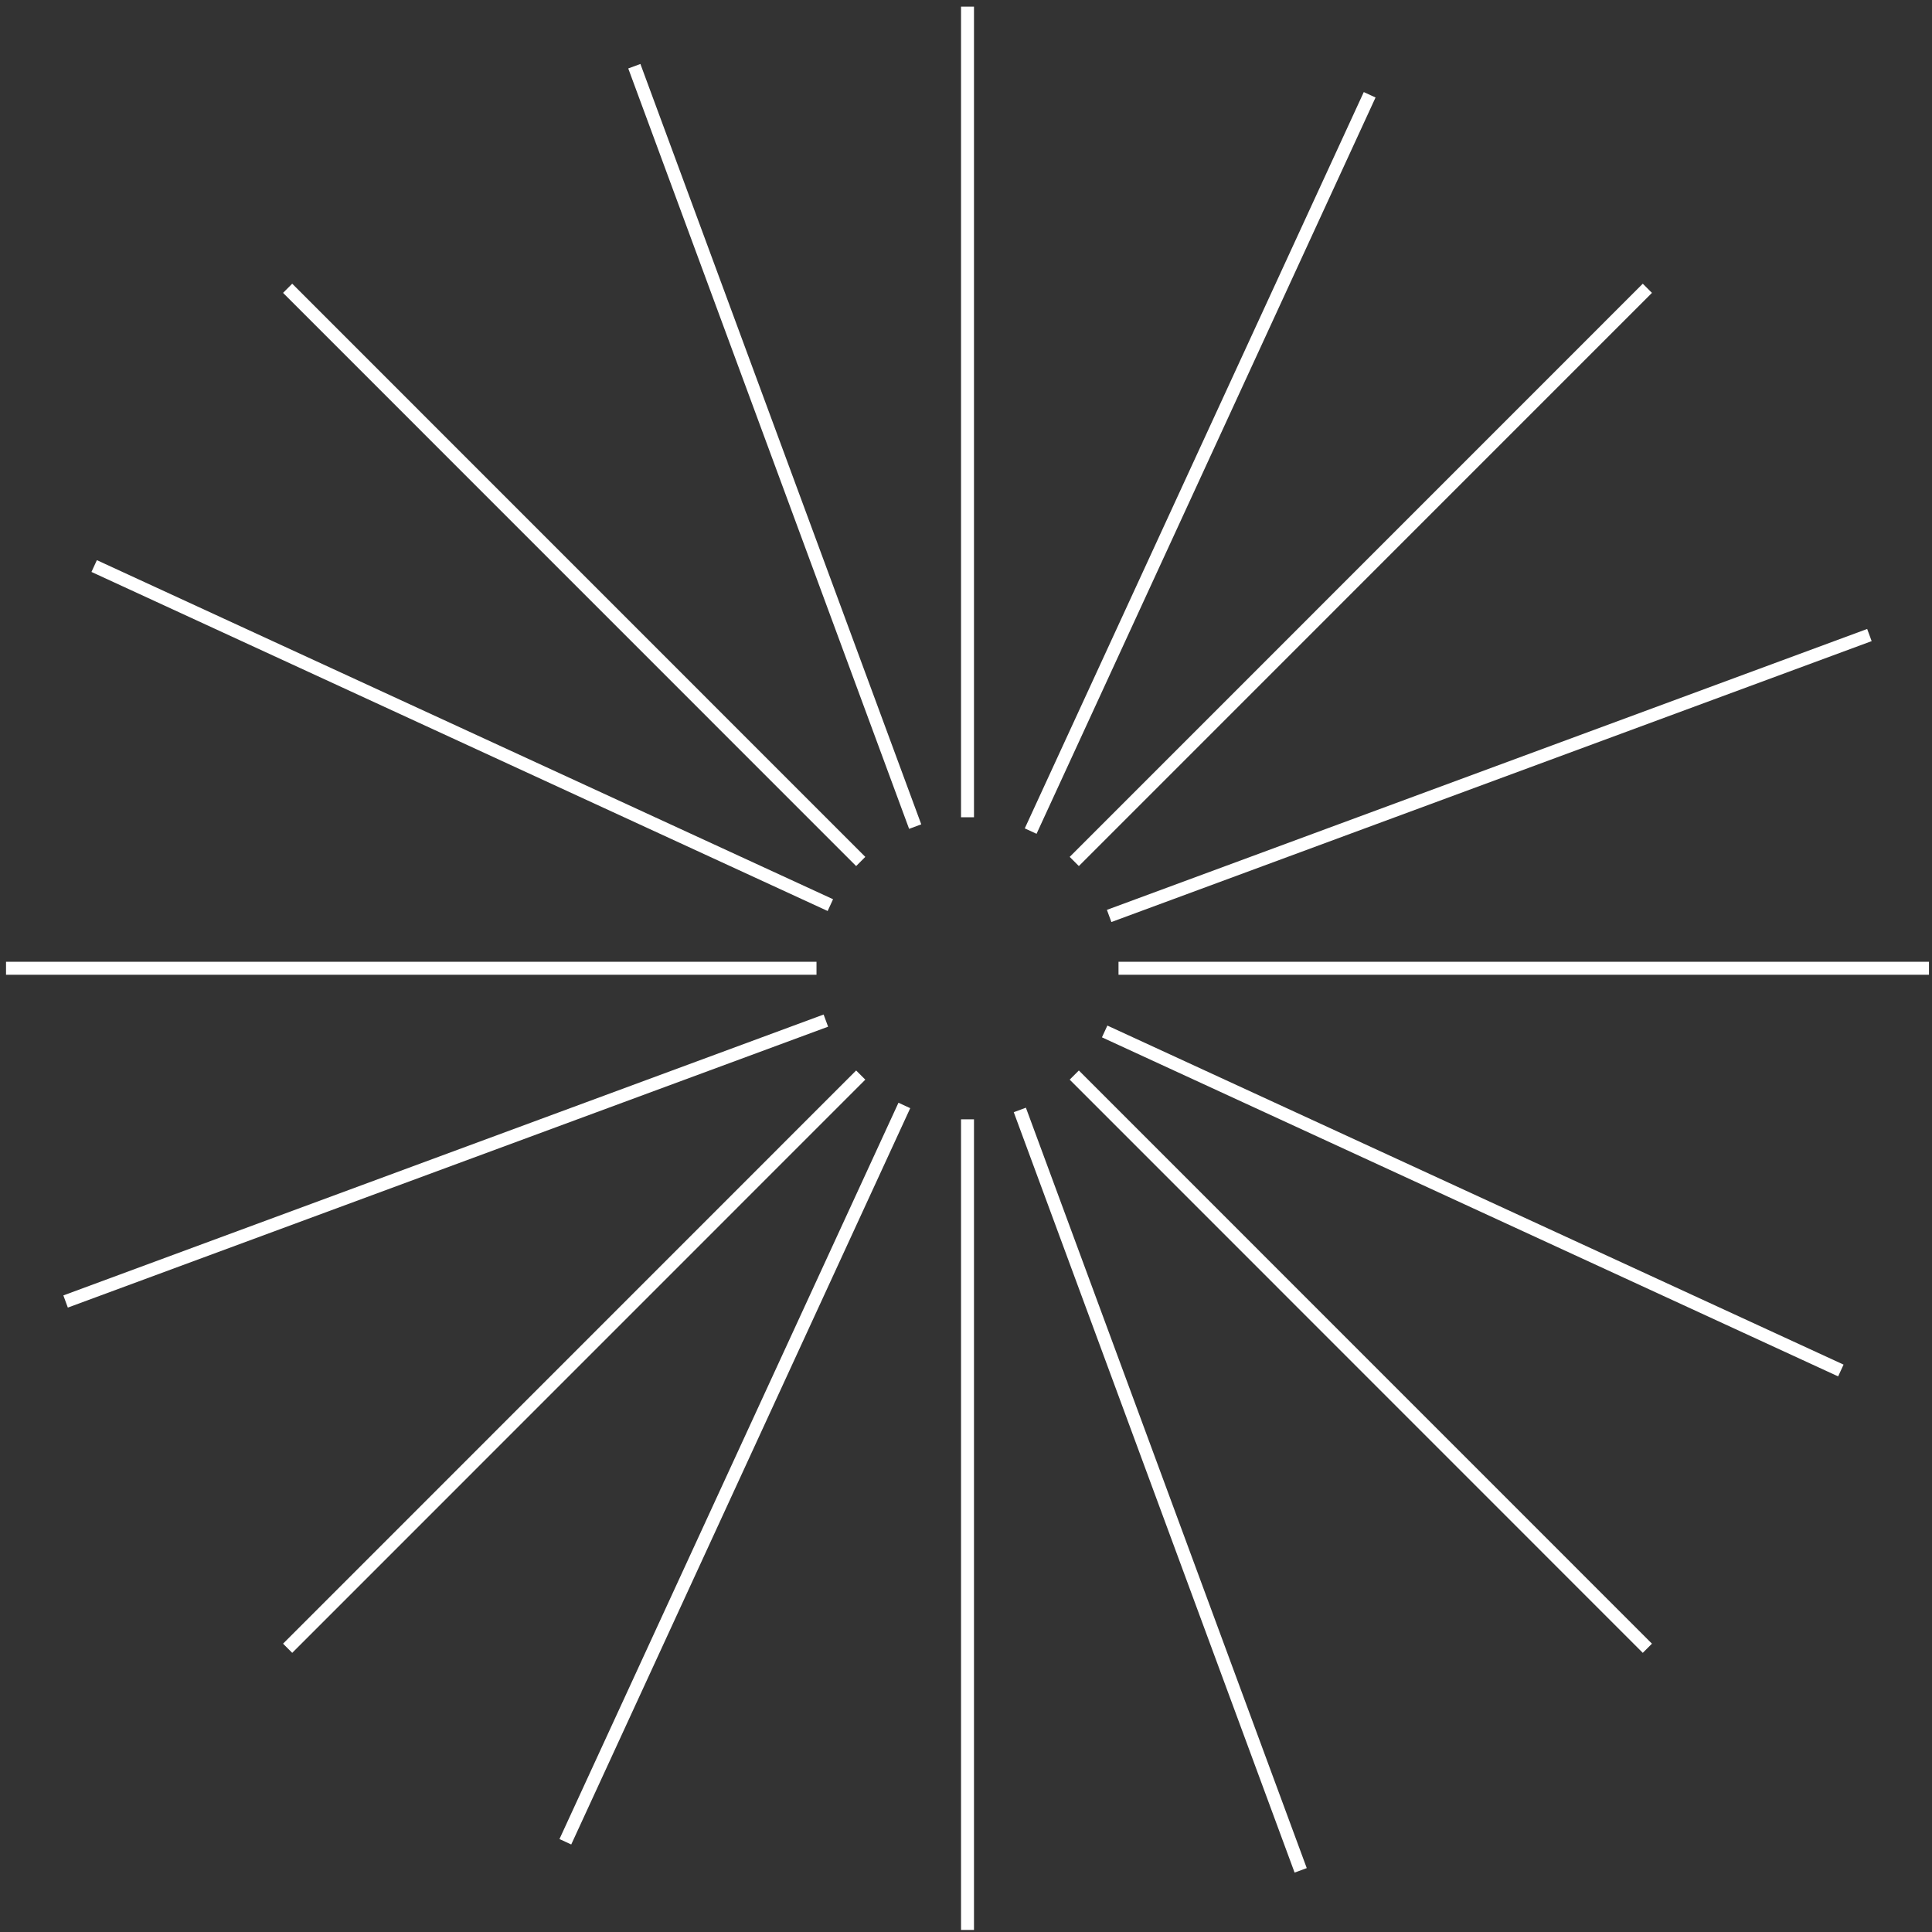 <?xml version="1.0" encoding="UTF-8" standalone="no"?><!DOCTYPE svg PUBLIC "-//W3C//DTD SVG 1.1//EN" "http://www.w3.org/Graphics/SVG/1.1/DTD/svg11.dtd"><svg width="100%" height="100%" viewBox="0 0 246 246" version="1.1" xmlns="http://www.w3.org/2000/svg" xmlns:xlink="http://www.w3.org/1999/xlink" xml:space="preserve" xmlns:serif="http://www.serif.com/" style="fill-rule:evenodd;clip-rule:evenodd;stroke-linejoin:round;stroke-miterlimit:2;"><rect x="0" y="0" width="246" height="246" fill="#333333" stroke="none"/><path id="icon-sparkle" d="M124.017,104.059l-1.65,0l-0,-103.216l1.65,-0l0,103.216Zm0,141.677l-1.65,-0l-0,-103.217l1.65,0l0,103.217Zm121.598,-121.622l-103.197,0l-0,-1.65l103.197,-0l-0,1.65Zm-141.651,0l-103.197,0l0,-1.65l103.197,-0l0,1.65Zm33.406,-13.839l-1.167,-1.168l72.971,-72.984l1.168,1.168l-72.972,72.984Zm-100.162,100.181l-1.167,-1.168l72.971,-72.984l1.167,1.167l-72.971,72.985Zm171.966,-0l-72.971,-72.985l1.167,-1.167l72.972,72.984l-1.168,1.168Zm-100.162,-100.181l-72.971,-72.984l1.167,-1.168l72.971,72.984l-1.167,1.168Zm32.5,7.126l-0.571,-1.549l96.804,-35.767l0.571,1.549l-96.804,35.767Zm-132.875,49.094l-0.57,-1.55l96.803,-35.766l0.571,1.549l-96.804,35.767Zm156.203,71.94l-35.76,-96.821l1.547,-0.572l35.76,96.821l-1.547,0.572Zm-49.084,-132.898l-35.761,-96.821l1.547,-0.572l35.761,96.82l-1.547,0.573Zm118.292,69.717l-93.738,-43.171l0.689,-1.499l93.739,43.171l-0.69,1.499Zm-128.665,-59.258l-93.738,-43.172l0.69,-1.5l93.738,43.173l-0.69,1.499Zm-32.648,118.86l-1.499,-0.691l43.164,-93.753l1.499,0.69l-43.164,93.754Zm59.247,-128.689l-1.499,-0.69l43.165,-93.753l1.499,0.69l-43.165,93.753Z" style="fill:#fff;"/></svg>